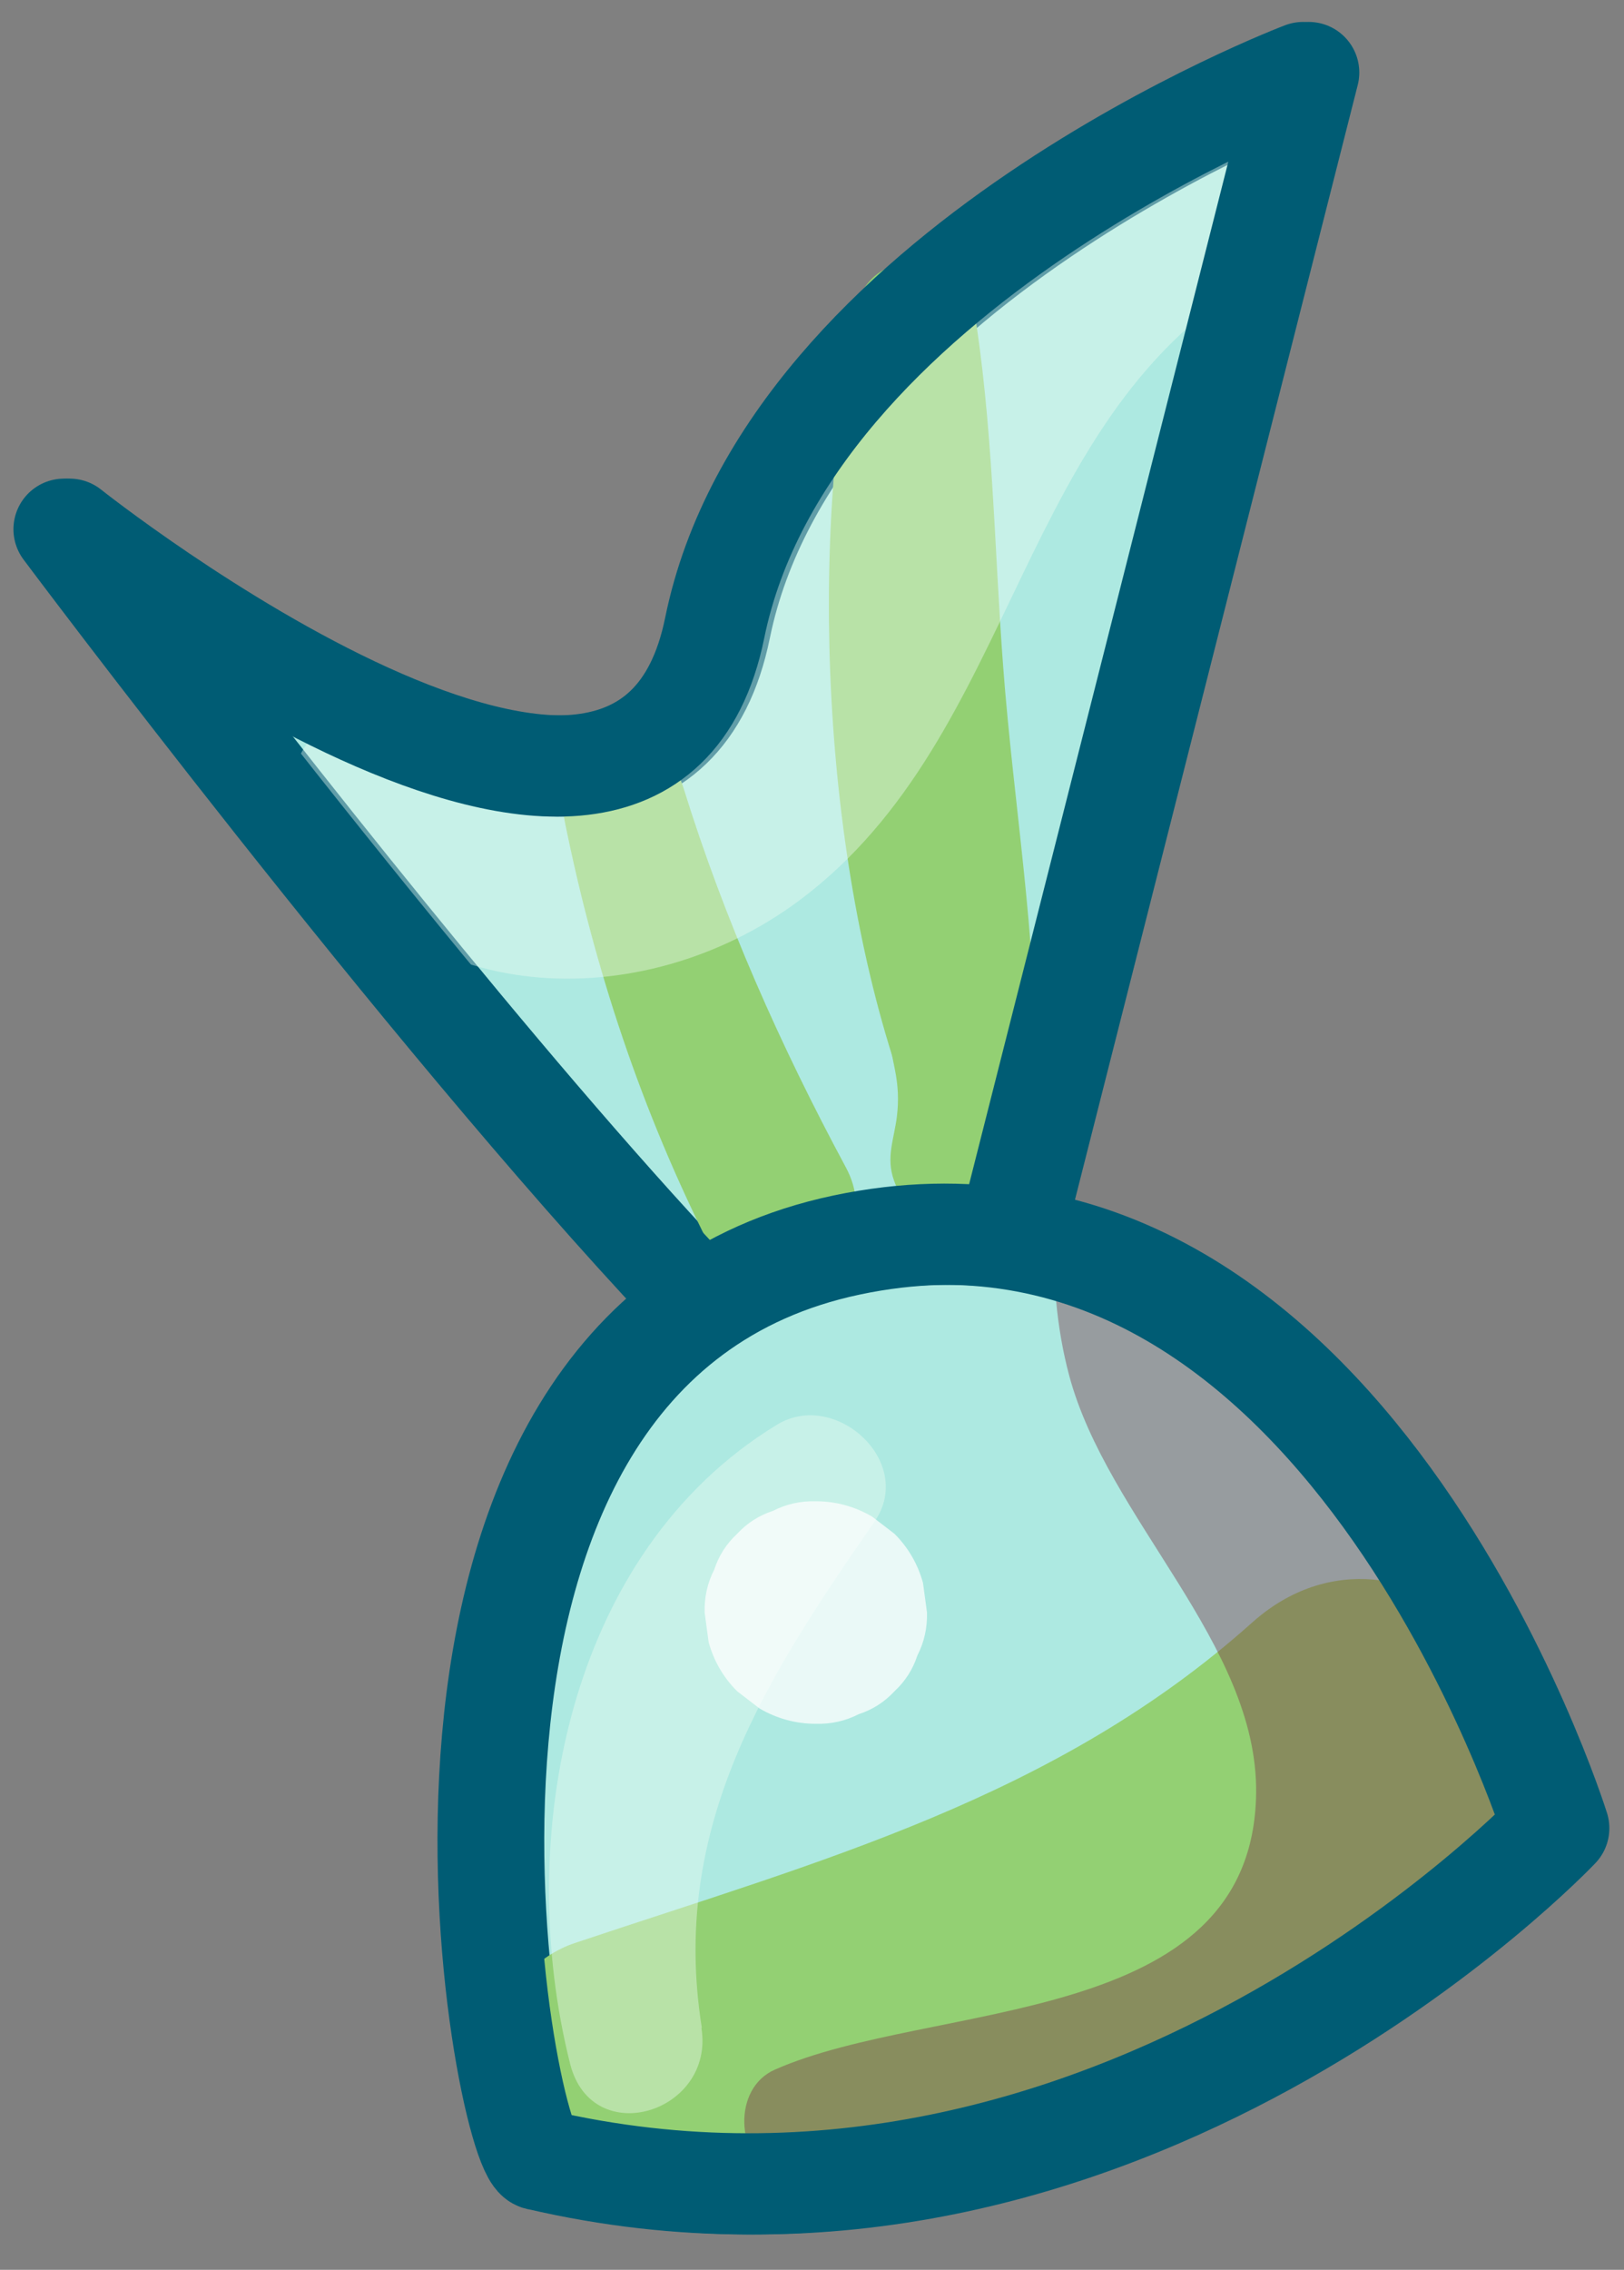 <?xml version="1.0" encoding="UTF-8" standalone="no"?>
<svg
   id="Calque_2"
   data-name="Calque 2"
   viewBox="0 0 40.46 56.51"
   version="1.1"
   sodipodi:docname="blue_candy.svg"
   inkscape:version="1.4.2 (f4327f4, 2025-05-13)"
   width="40.46"
   height="56.51"
   xmlns:inkscape="http://www.inkscape.org/namespaces/inkscape"
   xmlns:sodipodi="http://sodipodi.sourceforge.net/DTD/sodipodi-0.dtd"
   xmlns="http://www.w3.org/2000/svg"
   xmlns:svg="http://www.w3.org/2000/svg">
  <rect x="0" y="0" width="40.46" height="56.51" fill="#808080" stroke="none"/>
  <sodipodi:namedview
     id="namedview51"
     pagecolor="#ffffff"
     bordercolor="#999999"
     borderopacity="1"
     inkscape:showpageshadow="2"
     inkscape:pageopacity="0"
     inkscape:pagecheckerboard="0"
     inkscape:deskcolor="#d1d1d1"
     inkscape:zoom="7.3263196"
     inkscape:cx="49.683882"
     inkscape:cy="52.755001"
     inkscape:window-width="1920"
     inkscape:window-height="991"
     inkscape:window-x="-9"
     inkscape:window-y="-9"
     inkscape:window-maximized="1"
     inkscape:current-layer="g51" />
  <defs
     id="defs3">
    <style
       id="style1">
      .cls-1 {
        opacity: .74;
      }

      .cls-2 {
        fill: #782d3f;
      }

      .cls-2, .cls-3, .cls-4, .cls-5, .cls-6, .cls-7 {
        stroke-width: 0px;
      }

      .cls-8, .cls-9 {
        stroke: #3d0a0a;
      }

      .cls-8, .cls-9, .cls-10, .cls-11, .cls-12, .cls-13, .cls-14, .cls-15 {
        stroke-linecap: round;
        stroke-linejoin: round;
        stroke-width: 2.52px;
      }

      .cls-8, .cls-3, .cls-12, .cls-13, .cls-14 {
        fill: none;
      }

      .cls-9, .cls-6 {
        fill: #e16969;
      }

      .cls-16 {
        clip-path: url(#clippath-2);
      }

      .cls-17 {
        clip-path: url(#clippath-1);
      }

      .cls-10 {
        fill: #e79450;
      }

      .cls-10, .cls-12 {
        stroke: #70290d;
      }

      .cls-4 {
        fill: #fff;
      }

      .cls-5 {
        fill: #93d073;
      }

      .cls-11 {
        fill: #ffe366;
      }

      .cls-11, .cls-14 {
        stroke: #5f4600;
      }

      .cls-18 {
        clip-path: url(#clippath);
      }

      .cls-19 {
        opacity: .41;
      }

      .cls-7 {
        fill: #effdf3;
      }

      .cls-13, .cls-15 {
        stroke: #005c74;
      }

      .cls-15 {
        fill: #ade9e1;
      }
    </style>
    <clipPath
       id="clippath">
      <path
         class="cls-3"
         d="M 55.71,30.8 39.88,36.88 C 39.95,34.11 39.23,30.04 35.79,25.3 31.63,19.56 26.26,21.5 22.38,24.32 17.74,18.14 9.88,4.57 9.88,4.57 L 1.53,34.33 16.09,32.28 c -1.57,5.03 -2,13.49 7.25,16.68 7.22,2.49 11.37,-0.66 13.59,-3.74 5.28,5.9 12.35,14.63 12.35,14.63 z"
         id="path1" />
    </clipPath>
    <clipPath
       id="clippath-1">
      <path
         class="cls-3"
         d="M 84.59,30.81 91.96,1.77 c 0,0 -12.83,4.85 -14.66,13.83 -1.83,8.98 -16.21,-2.46 -16.21,-2.46 0,0 9.25,12.37 15.86,19.3 -7.94,5.35 -4.82,21.11 -4.05,21.29 14.33,3.34 25.28,-8.25 25.28,-8.25 0,0 -4.16,-13.32 -13.59,-14.68 z"
         id="path2" />
    </clipPath>
    <clipPath
       id="clippath-2">
      <path
         class="cls-3"
         d="m 87.14,100.27 c 0,0 -6.67,-26.69 -8.89,-30.62 L 64.51,78.51 C 60.32,73.5 52.17,73.24 47.78,78.75 47.11,79.59 46.43,80.54 45.75,81.63 45.67,81.76 45.6,81.88 45.53,82 L 34.47,74.75 c 0,0 -12.17,22.05 0,29.64 l 12.29,-10.4 c 2.01,1.43 4.56,2.23 6.47,2.66 1.79,0.4 3.66,0.33 5.42,-0.2 3.8,-1.14 6.12,-2.82 7.42,-4.73 l 1.84,1.86 19.24,6.68 z"
         id="path3" />
    </clipPath>
  </defs>
  <g
     id="Layer_1"
     data-name="Layer 1">
    <g
       id="g51">
      <path
         class="cls-15"
         d="m 23.675,36.986 c -3.19,1.28 -21.94,-23.81 -21.94,-23.81 0,0 14.38,11.43 16.21,2.46 1.83,-8.97 14.66,-13.83 14.66,-13.83 z"
         id="path6" />
      <path
         class="cls-15"
         d="m 13.545,53.766 c -0.86,-0.2 -4.71,-20.17 7.62,-22.77 12.33,-2.6 17.67,14.52 17.67,14.52 0,0 -10.95,11.59 -25.28,8.25 z"
         id="path8" />
      <g
         id="g32"
         transform="translate(-59.375,0.546)">
        <path
           class="cls-5"
           d="m 72.43,52.6 c 3.44,2.84 7.86,1.25 11.7,-0.08 4.46,-1.54 8.72,-3.66 12.11,-7 3.7,-3.65 -1.84,-9.09 -5.67,-5.67 -4.9,4.38 -10.79,5.94 -16.88,7.98 -1.85,0.62 -3.03,3.31 -1.26,4.77 z"
           id="path29" />
        <path
           class="cls-5"
           d="m 80.76,7.03 c -1.27,5.86 -0.89,13.87 1.12,19.54 0.62,1.73 3.26,1.52 3.29,-0.45 0.04,-3.31 -0.55,-6.72 -0.8,-10.04 -0.23,-3.02 -0.25,-6.07 -0.75,-9.06 -0.24,-1.46 -2.57,-1.38 -2.87,0 v 0 z"
           id="path30" />
        <path
           class="cls-5"
           d="m 73.44,19.88 c 0.75,3.72 1.92,7.23 3.63,10.62 1.13,2.24 4.58,0.25 3.38,-1.98 -1.63,-3.03 -3.03,-6.17 -4.05,-9.46 -0.59,-1.9 -3.35,-1.11 -2.96,0.81 v 0 z"
           id="path31" />
        <path
           class="cls-5"
           d="m 82.69,29.67 h 0.05 C 82.42,29.12 82.1,28.55 81.78,27.99 l -0.03,0.1 1.33,-1.02 H 83 c 0.46,0.47 0.93,0.93 1.39,1.4 -0.51,0.69 -0.59,0.88 -0.24,0.57 0.12,-0.07 0.21,-0.16 0.28,-0.28 0.19,-0.24 0.32,-0.53 0.41,-0.82 0.18,-0.53 0.25,-1.11 0.27,-1.67 0.04,-1.07 0.12,-2.43 -0.14,-3.46 -0.36,-1.44 -2.58,-1.82 -3.28,-0.43 -0.62,1.23 -0.27,2.41 -0.02,3.7 0.08,0.4 0.1,0.76 0.05,1.17 -0.07,0.57 -0.28,1.02 -0.07,1.6 0.25,0.7 0.95,1.2 1.71,0.97 l 0.08,-0.02 c 0.63,-0.18 0.96,-0.71 1.02,-1.33 v -0.1 C 84.54,27.65 83.78,26.97 83.1,27 h -0.05 c -1.46,0.07 -1.96,2.42 -0.36,2.69 v 0 z"
           id="path32" />
      </g>
      <g
         class="cls-19"
         id="g36"
         transform="translate(-59.375,0.546)">
        <g
           class="cls-17"
           clip-path="url(#clippath-1)"
           id="g35">
          <path
             class="cls-7"
             d="m 66.93,20.13 c 2.58,4.47 8.44,4.66 12.36,1.74 5.54,-4.13 5.36,-12.15 11.57,-15.61 1.94,-1.08 1.18,-4.54 -1.18,-4.35 -4.04,0.33 -6.94,3.31 -8.97,6.66 -1.64,2.7 -5.6,14.18 -10.57,9.07 -1.63,-1.68 -4.39,0.47 -3.22,2.49 v 0 z"
             id="path33" />
          <path
             class="cls-7"
             d="m 76.86,49.94 c -0.8,-5.01 1.59,-8.69 4.3,-12.6 1.03,-1.48 -0.97,-3.3 -2.42,-2.42 -5.25,3.19 -6.57,10.34 -5.16,15.92 0.55,2.16 3.61,1.21 3.27,-0.9 v 0 z"
             id="path34" />
          <path
             class="cls-2"
             d="m 78.68,53.66 c 6.06,3.17 15.25,0.24 17.66,-6.43 1.15,-3.17 0.33,-6.42 -1.15,-9.34 -1.48,-2.92 -5.89,-8.23 -1.26,-10.32 2.75,-1.24 1.12,-5.14 -1.43,-5.27 -5.92,-0.31 -7.74,6.7 -6.49,11.39 0.95,3.57 4.7,6.69 4.66,10.4 -0.07,5.9 -8.05,5.15 -11.99,6.89 -1.07,0.47 -0.96,2.18 0,2.69 v 0 z"
             id="path35" />
        </g>
      </g>
      <g
         class="cls-19"
         id="g38"
         transform="translate(-59.375,0.546)" />
      <path
         class="cls-13"
         d="m 17.095,32.086 c -6.58,-6.99 -15.5,-18.91 -15.5,-18.91 0,0 14.38,11.43 16.21,2.46 1.83,-8.98 14.66,-13.83 14.66,-13.83 l -7.27,28.66"
         id="path40" />
      <path
         class="cls-13"
         d="m 13.405,53.766 c -0.86,-0.2 -4.71,-20.17 7.62,-22.77 12.33,-2.6 17.67,14.52 17.67,14.52 0,0 -10.95,11.59 -25.28,8.25 z"
         id="path42" />
      <g
         class="cls-1"
         id="g50"
         transform="translate(-59.375,0.546)">
        <path
           class="cls-4"
           d="m 79.7,42.37 c 0.38,0.01 0.74,-0.07 1.07,-0.24 0.34,-0.11 0.64,-0.3 0.89,-0.57 0.27,-0.25 0.46,-0.55 0.57,-0.89 0.17,-0.33 0.25,-0.69 0.24,-1.07 l -0.1,-0.74 C 82.24,38.39 82,37.98 81.66,37.64 L 81.1,37.21 c -0.43,-0.25 -0.9,-0.38 -1.4,-0.38 -0.38,-0.01 -0.74,0.07 -1.07,0.24 -0.34,0.11 -0.64,0.3 -0.89,0.57 -0.27,0.25 -0.46,0.55 -0.57,0.89 -0.17,0.33 -0.25,0.69 -0.24,1.07 l 0.1,0.74 c 0.13,0.47 0.37,0.88 0.71,1.22 l 0.56,0.43 c 0.43,0.25 0.9,0.38 1.4,0.38 z"
           id="path50" />
      </g>
    </g>
  </g>
</svg>
